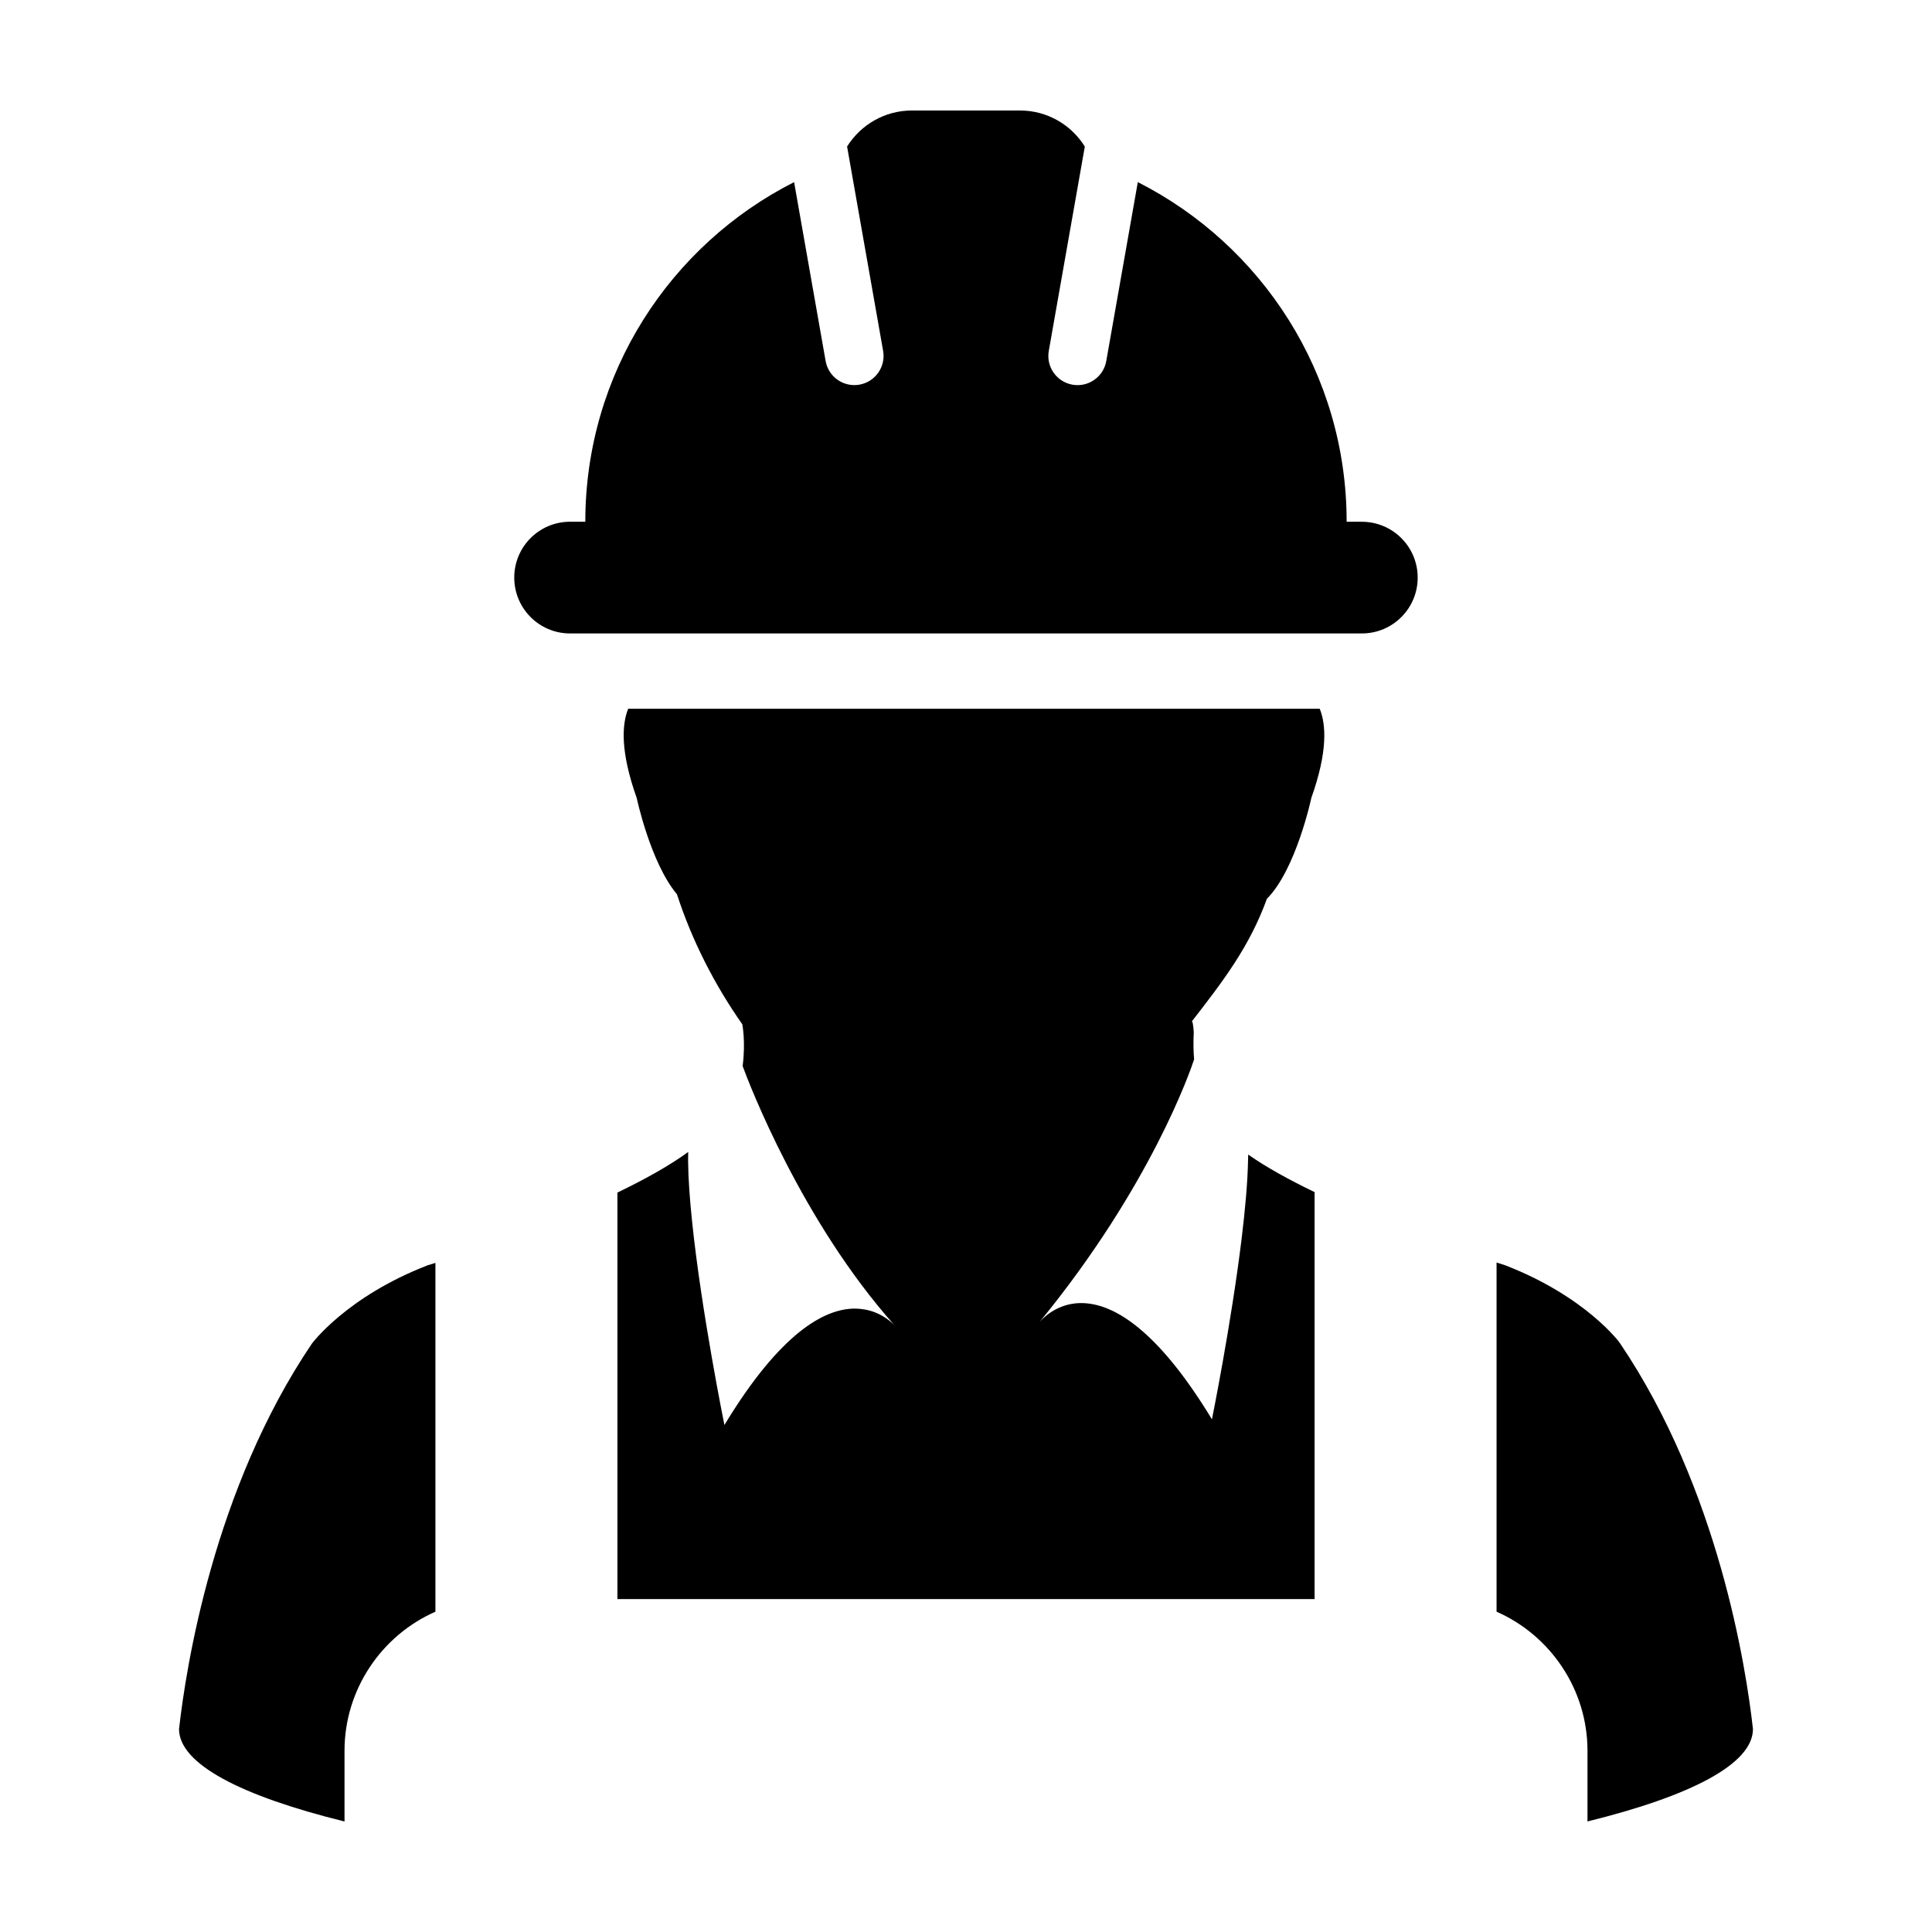 <?xml version="1.0" encoding="UTF-8"?>
<!-- Uploaded to: SVG Repo, www.svgrepo.com, Generator: SVG Repo Mixer Tools -->
<svg fill="#000000" width="800px" height="800px" version="1.1" viewBox="144 144 512 512" xmlns="http://www.w3.org/2000/svg">
 <g>
  <path d="m492.38 567.76v-107.84c-6.551-3.16-12.695-6.508-17.594-9.949 0 0.449-0.039 0.887-0.039 1.355-0.102 6.019-0.785 13.375-1.707 20.969-2.766 22.66-7.863 47.84-7.863 47.84-6.769-11.145-12.832-18.48-18.234-23.211-6.578-5.789-12.09-7.594-16.398-7.594-0.543 0-1.047 0.02-1.512 0.07-5.371 0.555-8.613 3.894-9.559 4.969 29.523-36.027 40.062-66.805 40.977-69.617-0.188-2.262-0.227-4.648-0.086-7.195 0 0-0.176-2.863-0.488-2.871-0.023 0-0.035 0.012-0.055 0.031 8.434-10.852 15.336-19.902 19.922-32.527 7.754-7.793 11.777-26.738 11.777-26.738 4.379-12.312 3.91-19.441 2.223-23.625l-183.27 0.004c-1.676 4.188-2.109 11.352 2.266 23.645 0 0 3.629 17.121 10.66 25.508 3.965 12.258 10.035 24.121 17.41 34.59-0.031-0.02-0.07-0.051-0.09-0.09 0 0 0.926 4.59 0.086 11.023 1.715 4.715 15.688 41.133 40.215 68.664-1.293-1.305-3.969-3.508-7.949-4.156-0.789-0.145-1.633-0.227-2.523-0.227-3.961 0-8.922 1.551-14.816 6.301-5.734 4.648-12.34 12.293-19.754 24.551 0 0-6.109-30.062-8.578-54.043-0.605-5.773-0.992-11.184-1.043-15.723 0-0.906 0-1.762 0.031-2.59-5.09 3.707-11.688 7.344-18.766 10.758v107.73l184.76-0.004z"/>
  <path d="m259.39 571.12v-92.441c-1.281 0.398-2.012 0.621-2.012 0.621-21.578 8.324-30.738 20.793-30.738 20.793-26.062 38.551-33.367 85.898-35.195 102.12 0 9.234 16.395 17.734 43.855 24.5v-18.766c0-16.145 9.754-30.527 24.09-36.828z"/>
  <path d="m608.55 602.21c-1.805-16.242-9.133-63.586-35.172-102.14 0.066-0.059-9.059-12.523-30.676-20.828 0 0-0.75-0.227-2.098-0.656v92.531c14.34 6.297 24.094 20.68 24.094 36.828v18.758c27.457-6.766 43.852-15.258 43.852-24.496z"/>
  <path d="m295.07 311.87h209.83c8.184 0 14.801-6.625 14.801-14.801 0-8.172-6.621-14.797-14.801-14.797h-4.027c0-39.324-22.52-73.363-55.34-90.012l-8.359 47.41c-0.66 3.758-3.918 6.394-7.609 6.394-0.441 0-0.898-0.039-1.352-0.117-4.211-0.75-7.019-4.758-6.273-8.961l9.547-54.148c-3.574-5.738-9.926-9.555-17.18-9.555h-28.637c-7.25 0-13.598 3.82-17.184 9.547l9.547 54.148c0.742 4.207-2.066 8.211-6.273 8.961-0.453 0.074-0.906 0.117-1.355 0.117-3.684 0-6.949-2.637-7.609-6.394l-8.352-47.398c-32.828 16.641-55.332 50.684-55.332 90h-4.039c-8.172 0-14.793 6.625-14.793 14.797 0 8.184 6.617 14.809 14.789 14.809z"/>
 </g>
</svg>